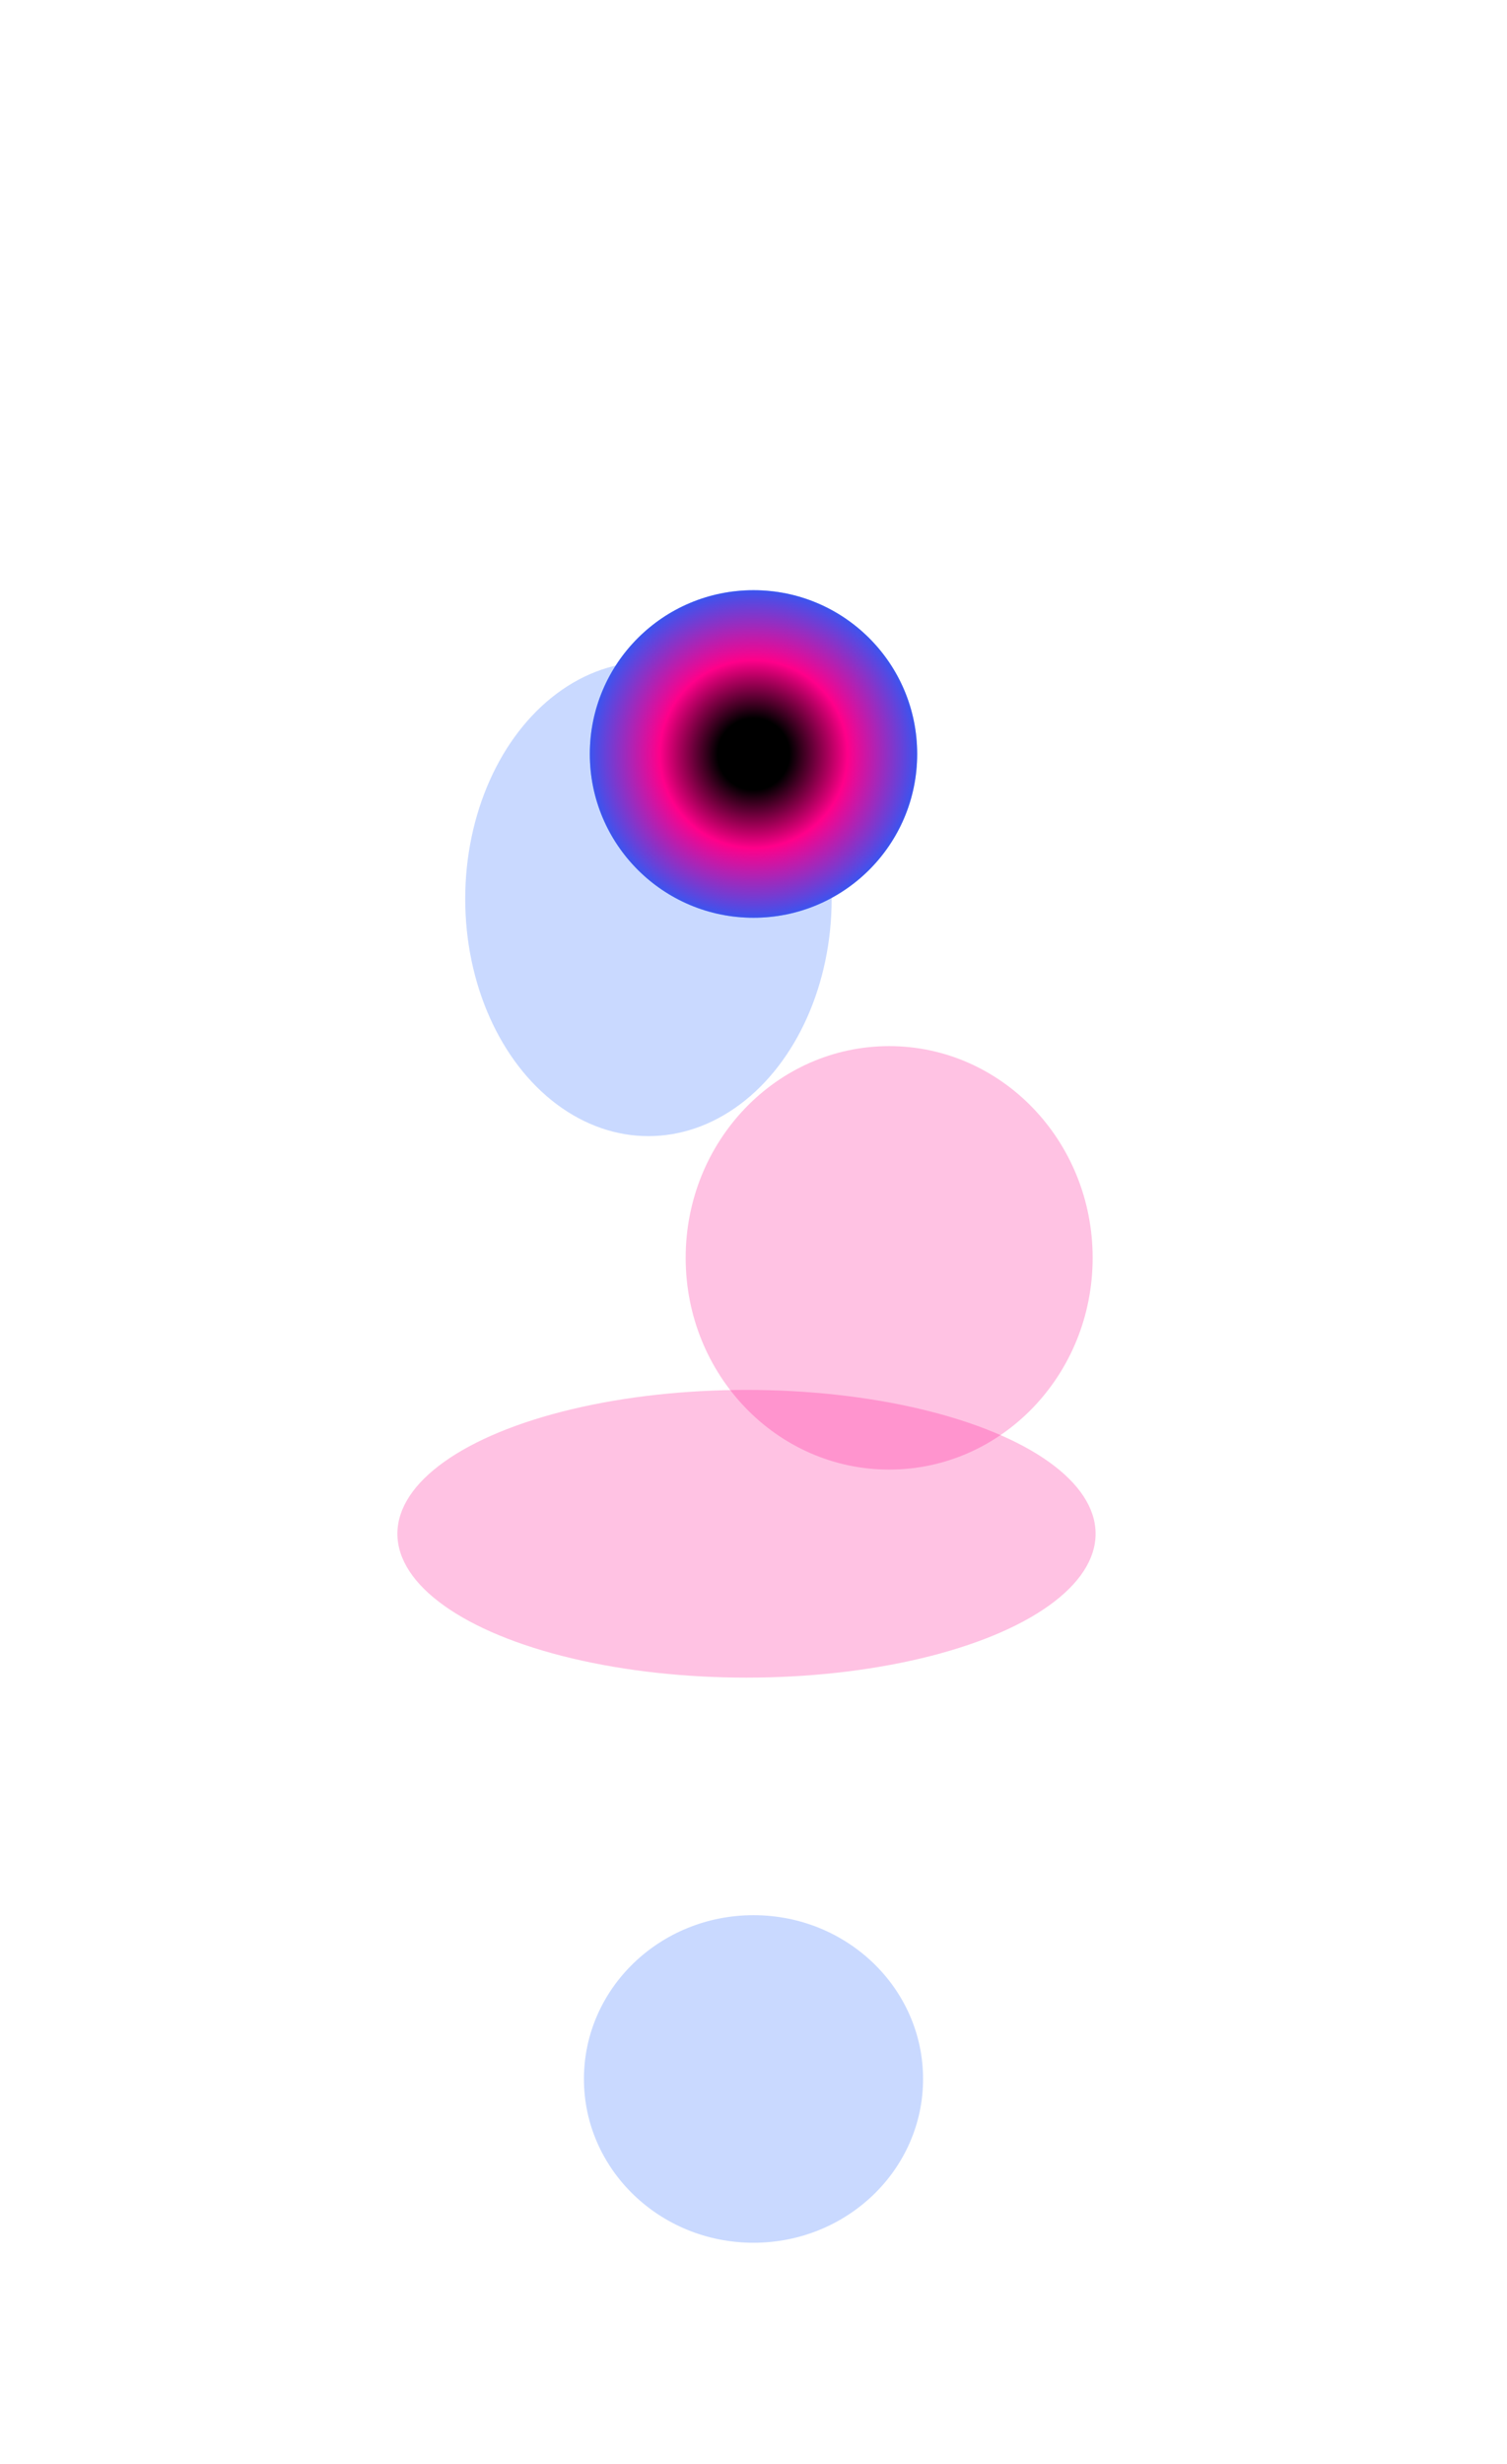 <?xml version="1.0" encoding="UTF-8"?> <svg xmlns="http://www.w3.org/2000/svg" width="2044" height="3340" viewBox="0 0 2044 3340" fill="none"> <g opacity="0.24" filter="url(#filter0_f_430_2391)"> <ellipse cx="1012.5" cy="2079" rx="473.5" ry="195" fill="#FF008A"></ellipse> </g> <g opacity="0.24" filter="url(#filter1_f_430_2391)"> <ellipse cx="1206" cy="1705" rx="276" ry="287" fill="#FF008A"></ellipse> </g> <g opacity="0.24" filter="url(#filter2_f_430_2391)"> <ellipse cx="879.5" cy="1218.5" rx="248.5" ry="321.5" fill="#1C62FF"></ellipse> </g> <g opacity="0.4" filter="url(#filter3_f_430_2391)"> <path fill-rule="evenodd" clip-rule="evenodd" d="M1022 1244C1144.61 1244 1244 1144.61 1244 1022C1244 899.393 1144.61 800 1022 800C899.393 800 800 899.393 800 1022C800 1144.61 899.393 1244 1022 1244Z" fill="#1C62FF"></path> </g> <g filter="url(#filter4_f_430_2391)"> <path fill-rule="evenodd" clip-rule="evenodd" d="M1022 1244C1144.61 1244 1244 1144.61 1244 1022C1244 899.393 1144.61 800 1022 800C899.393 800 800 899.393 800 1022C800 1144.61 899.393 1244 1022 1244Z" fill="url(#paint0_radial_430_2391)"></path> </g> <g opacity="0.24" filter="url(#filter5_f_430_2391)"> <ellipse cx="1022" cy="2818" rx="230" ry="222" fill="#1C62FF"></ellipse> </g> <defs> <filter id="filter0_f_430_2391" x="239" y="1584" width="1547" height="990" filterUnits="userSpaceOnUse" color-interpolation-filters="sRGB"> <feFlood flood-opacity="0" result="BackgroundImageFix"></feFlood> <feBlend mode="normal" in="SourceGraphic" in2="BackgroundImageFix" result="shape"></feBlend> <feGaussianBlur stdDeviation="150" result="effect1_foregroundBlur_430_2391"></feGaussianBlur> </filter> <filter id="filter1_f_430_2391" x="630" y="1118" width="1152" height="1174" filterUnits="userSpaceOnUse" color-interpolation-filters="sRGB"> <feFlood flood-opacity="0" result="BackgroundImageFix"></feFlood> <feBlend mode="normal" in="SourceGraphic" in2="BackgroundImageFix" result="shape"></feBlend> <feGaussianBlur stdDeviation="150" result="effect1_foregroundBlur_430_2391"></feGaussianBlur> </filter> <filter id="filter2_f_430_2391" x="331" y="597" width="1097" height="1243" filterUnits="userSpaceOnUse" color-interpolation-filters="sRGB"> <feFlood flood-opacity="0" result="BackgroundImageFix"></feFlood> <feBlend mode="normal" in="SourceGraphic" in2="BackgroundImageFix" result="shape"></feBlend> <feGaussianBlur stdDeviation="150" result="effect1_foregroundBlur_430_2391"></feGaussianBlur> </filter> <filter id="filter3_f_430_2391" x="0" y="0" width="2044" height="2044" filterUnits="userSpaceOnUse" color-interpolation-filters="sRGB"> <feFlood flood-opacity="0" result="BackgroundImageFix"></feFlood> <feBlend mode="normal" in="SourceGraphic" in2="BackgroundImageFix" result="shape"></feBlend> <feGaussianBlur stdDeviation="400" result="effect1_foregroundBlur_430_2391"></feGaussianBlur> </filter> <filter id="filter4_f_430_2391" x="760" y="760" width="524" height="524" filterUnits="userSpaceOnUse" color-interpolation-filters="sRGB"> <feFlood flood-opacity="0" result="BackgroundImageFix"></feFlood> <feBlend mode="normal" in="SourceGraphic" in2="BackgroundImageFix" result="shape"></feBlend> <feGaussianBlur stdDeviation="20" result="effect1_foregroundBlur_430_2391"></feGaussianBlur> </filter> <filter id="filter5_f_430_2391" x="492" y="2296" width="1060" height="1044" filterUnits="userSpaceOnUse" color-interpolation-filters="sRGB"> <feFlood flood-opacity="0" result="BackgroundImageFix"></feFlood> <feBlend mode="normal" in="SourceGraphic" in2="BackgroundImageFix" result="shape"></feBlend> <feGaussianBlur stdDeviation="150" result="effect1_foregroundBlur_430_2391"></feGaussianBlur> </filter> <radialGradient id="paint0_radial_430_2391" cx="0" cy="0" r="1" gradientUnits="userSpaceOnUse" gradientTransform="translate(1022.18 1022.18) rotate(90) scale(292.448)"> <stop offset="0.166"></stop> <stop offset="0.435" stop-color="#FF008A"></stop> <stop offset="0.81" stop-color="#1C62FF"></stop> <stop offset="0.878" stop-color="#9DBBFF"></stop> <stop offset="1" stop-color="#9DBBFF"></stop> </radialGradient> </defs> </svg> 